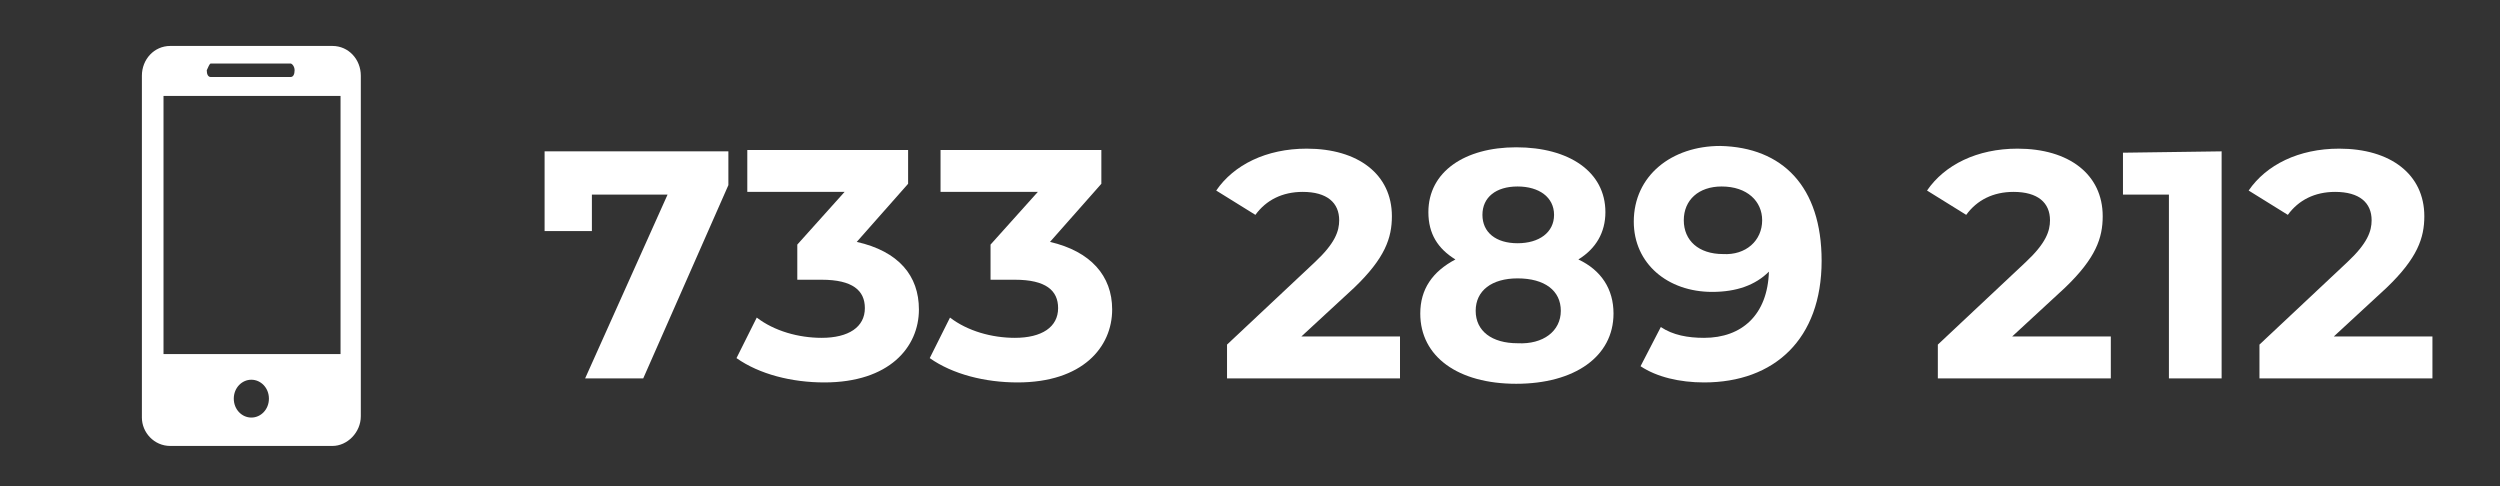 <?xml version="1.0" encoding="utf-8"?>
<!-- Generator: Adobe Illustrator 21.0.0, SVG Export Plug-In . SVG Version: 6.00 Build 0)  -->
<svg version="1.1" id="Vrstva_1" xmlns="http://www.w3.org/2000/svg" xmlns:xlink="http://www.w3.org/1999/xlink" x="0px" y="0px"
	 viewBox="0 0 185 36" style="enable-background:new 0 0 185 36;" xml:space="preserve">
<rect x="0" y="0" width="185" height="36" fill="#333333" stroke="none"/>
<style type="text/css">
	.st0{fill:#FFFFFF;}
</style>
<g>
	<path class="st0" d="M53.9,11.2v2.5L47.6,28h-4.3l6.1-13.6h-5.6v2.7h-3.5v-5.9C40.3,11.2,53.9,11.2,53.9,11.2z"/>
	<path class="st0" d="M68,22.9c0,2.8-2.2,5.4-7,5.4c-2.4,0-4.8-0.6-6.5-1.8l1.5-3c1.3,1,3.1,1.5,4.8,1.5c2,0,3.2-0.8,3.2-2.2
		c0-1.3-0.9-2.1-3.2-2.1H59v-2.6l3.5-3.9h-7.2v-3.1h11.9v2.5l-3.8,4.3C66.5,18.6,68,20.4,68,22.9z"/>
	<path class="st0" d="M82.3,22.9c0,2.8-2.2,5.4-7,5.4c-2.4,0-4.8-0.6-6.5-1.8l1.5-3c1.3,1,3.1,1.5,4.8,1.5c2,0,3.2-0.8,3.2-2.2
		c0-1.3-0.9-2.1-3.2-2.1h-1.8v-2.6l3.5-3.9h-7.2v-3.1h11.9v2.5l-3.8,4.3C80.7,18.6,82.3,20.4,82.3,22.9z"/>
	<path class="st0" d="M103.6,24.9V28H90.8v-2.5l6.5-6.1c1.5-1.4,1.8-2.3,1.8-3.1c0-1.3-0.9-2.1-2.7-2.1c-1.5,0-2.7,0.6-3.5,1.7
		L90,14.1c1.3-1.9,3.7-3.1,6.7-3.1c3.8,0,6.3,1.9,6.3,5c0,1.6-0.5,3.1-2.8,5.3l-3.9,3.6H103.6z"/>
	<path class="st0" d="M119.4,23.2c0,3.2-2.9,5.2-7.2,5.2c-4.3,0-7.1-2-7.1-5.2c0-1.8,0.9-3.1,2.6-4c-1.3-0.8-2-1.9-2-3.5
		c0-3,2.7-4.8,6.5-4.8c3.9,0,6.6,1.8,6.6,4.8c0,1.5-0.7,2.7-2,3.5C118.5,20,119.4,21.4,119.4,23.2z M115.5,23c0-1.5-1.2-2.4-3.2-2.4
		c-1.9,0-3.1,0.9-3.1,2.4s1.2,2.4,3.1,2.4C114.2,25.5,115.5,24.5,115.5,23z M109.7,15.9c0,1.3,1,2.1,2.6,2.1s2.7-0.8,2.7-2.1
		s-1.1-2.1-2.7-2.1C110.7,13.8,109.7,14.6,109.7,15.9z"/>
	<path class="st0" d="M134.8,19.3c0,5.8-3.5,9-8.7,9c-1.8,0-3.5-0.4-4.7-1.2l1.5-2.9c0.9,0.6,2,0.8,3.2,0.8c2.8,0,4.7-1.7,4.8-4.9
		c-1,1-2.4,1.5-4.2,1.5c-3.3,0-5.8-2.1-5.8-5.2c0-3.4,2.8-5.6,6.4-5.6C131.9,10.9,134.8,13.8,134.8,19.3z M130.4,16.3
		c0-1.4-1.1-2.5-3-2.5c-1.7,0-2.8,1-2.8,2.5s1.1,2.5,2.9,2.5C129.2,18.9,130.4,17.8,130.4,16.3z"/>
	<path class="st0" d="M156.2,24.9V28h-12.8v-2.5l6.5-6.1c1.5-1.4,1.8-2.3,1.8-3.1c0-1.3-0.9-2.1-2.7-2.1c-1.5,0-2.7,0.6-3.5,1.7
		l-2.9-1.8c1.3-1.9,3.7-3.1,6.7-3.1c3.8,0,6.3,1.9,6.3,5c0,1.6-0.5,3.1-2.8,5.3l-3.9,3.6H156.2z"/>
	<path class="st0" d="M164.4,11.2V28h-3.9V14.4h-3.4v-3.1L164.4,11.2L164.4,11.2z"/>
	<path class="st0" d="M180,24.9V28h-12.8v-2.5l6.5-6.1c1.5-1.4,1.8-2.3,1.8-3.1c0-1.3-0.9-2.1-2.7-2.1c-1.5,0-2.7,0.6-3.5,1.7
		l-2.9-1.8c1.3-1.9,3.7-3.1,6.7-3.1c3.8,0,6.3,1.9,6.3,5c0,1.6-0.5,3.1-2.8,5.3l-3.9,3.6H180z"/>
</g>
<path class="st0" d="M24.6,3.4h-12c-1.2,0-2.1,1-2.1,2.2v25.3c0,1.1,0.9,2.1,2.1,2.1h12c1.1,0,2.1-1,2.1-2.2V5.6
	C26.7,4.4,25.8,3.4,24.6,3.4z M15.6,4.7h5.9c0.1,0,0.3,0.2,0.3,0.5s-0.1,0.5-0.3,0.5h-5.9c-0.2,0-0.3-0.2-0.3-0.5
	C15.4,5,15.5,4.7,15.6,4.7z M18.6,30.9c-0.7,0-1.3-0.6-1.3-1.4s0.6-1.4,1.3-1.4s1.3,0.6,1.3,1.4C19.9,30.3,19.3,30.9,18.6,30.9z
	 M25.1,26.2h-13V7.1h13.1v19.1H25.1z"/>
</svg>
